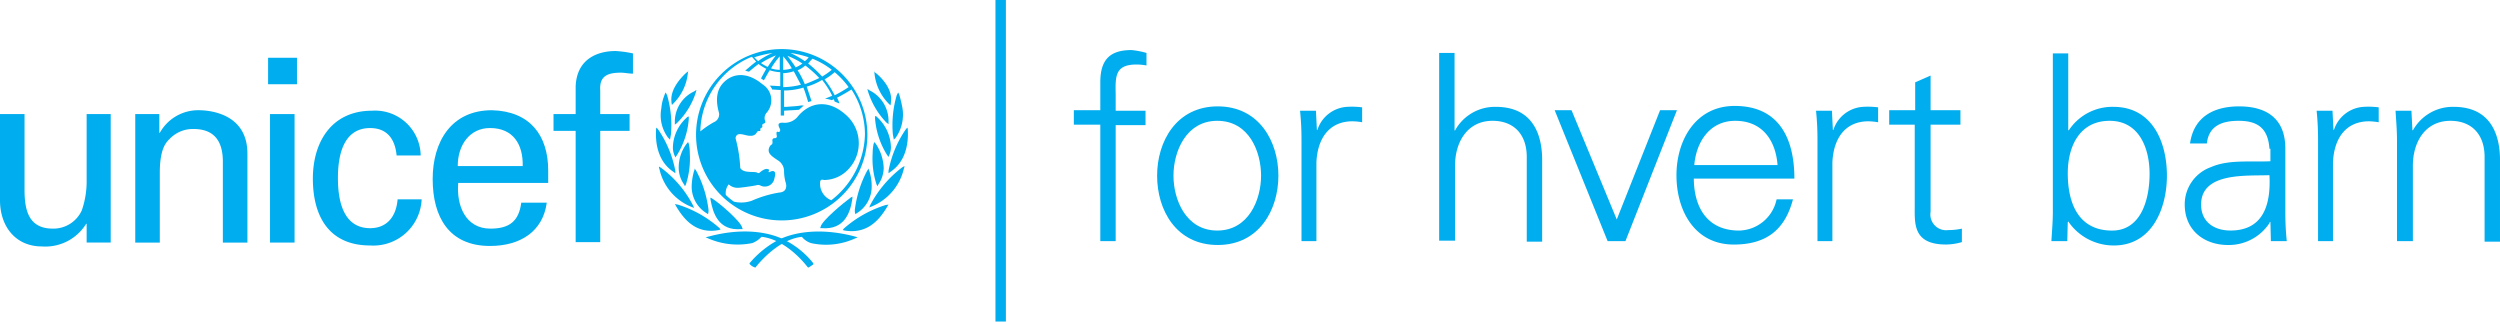 <svg id="Group_1" data-name="Group 1" xmlns="http://www.w3.org/2000/svg" width="287.953" height="37.034" viewBox="0 0 287.953 37.034">
  <path id="Path_1" data-name="Path 1" d="M160.178,27.608A2.034,2.034,0,0,1,158.9,25.5c.055-.388.333-.222.5-.222a3.858,3.858,0,0,0,2.883-1.386,4.335,4.335,0,0,0-.277-5.987c-2.107-2-4.324-1.663-5.766.166a1.943,1.943,0,0,1-1.608.61c-.942-.055-.333.665-.333.832s-.111.277-.222.222c-.333-.111-.166.388-.166.5a.2.2,0,0,1-.222.222c-.388,0-.277.333-.277.444s0,.277-.166.333a.9.9,0,0,0-.277.61c0,.444.388.721,1.053,1.164a1.458,1.458,0,0,1,.721,1.275,4.945,4.945,0,0,0,.166,1.22c.166.444.166,1.164-.721,1.22a12.944,12.944,0,0,0-3.16.942,3.7,3.7,0,0,1-2.051.111,6.381,6.381,0,0,1-.942-.776,1.587,1.587,0,0,1,.333-1.22,1.482,1.482,0,0,0,1.164.388c.277,0,1.774-.222,2-.277a.607.607,0,0,1,.444,0,1.123,1.123,0,0,0,1.663-.832c.333-1.109-.444-.776-.5-.721-.111.055-.222.055-.166-.055.111-.277-.055-.222-.166-.277-.277-.055-.721.277-.832.388s-.277.111-.277.055c-.388-.222-1.608.111-2-.554a15.676,15.676,0,0,0-.5-3.271.445.445,0,0,1,.055-.444c.277-.444,1.164.055,1.608,0a.744.744,0,0,0,.776-.444c.166-.166.222-.055.333-.111s0-.166.055-.277a.426.426,0,0,1,.166-.111c.111-.055,0-.277.055-.333.111-.222.5-.055.277-.554a.928.928,0,0,1,.222-.832,2.172,2.172,0,0,0-.5-3.271c-1.719-1.441-3.437-1.331-4.546-.111s-.554,2.994-.444,3.437a.972.972,0,0,1-.61,1.053A11,11,0,0,0,145.1,19.68a9.473,9.473,0,0,1,5.932-8.593c.166.166.333.388.5.554-.388.277-1.275,1.053-1.275,1.053a.553.553,0,0,1,.222.055,1.257,1.257,0,0,1,.222.055s.776-.665,1.109-.887a4.787,4.787,0,0,0,.887.554c-.166.277-.61,1.109-.61,1.109a.8.8,0,0,1,.166.111.686.686,0,0,1,.166.111s.5-.887.665-1.164a4.716,4.716,0,0,0,1.22.222v1.608c-.222,0-.832-.055-1.053-.055h-.166l.111.111c.055.111.111.166.166.277v.055h.055c.166,0,.721.055.942.055v2.938h.388V17.3c.61-.055,1.109-.055,1.719-.111h0l.554-.5h-.277c-.665.111-1.22.111-1.719.166h-.277V14.968a7.683,7.683,0,0,0,2.218-.333c.222.5.554,1.663.554,1.663l.388-.111-.554-1.663a7.191,7.191,0,0,0,1.774-.776,10.268,10.268,0,0,1,1.164,1.83l-.832.333a4.475,4.475,0,0,1,.776.166.789.789,0,0,0,.222-.111,2.609,2.609,0,0,1,.111.277l.554.222-.055-.166a3.5,3.5,0,0,0-.222-.5c.554-.277,1.109-.61,1.663-.942a9.527,9.527,0,0,1,1.552,5.156,9.872,9.872,0,0,1-3.881,7.6m-6.764-16.964a8.086,8.086,0,0,0-1.663.942l-.444-.444a12.969,12.969,0,0,1,2.107-.5m-.554,1.608a5.539,5.539,0,0,1-.776-.444,10.081,10.081,0,0,1,1.719-.887c-.333.444-.665.887-.942,1.331m1.386-1.22v1.552a3.139,3.139,0,0,1-1-.166,7.967,7.967,0,0,1,1-1.386m.388,1.94a4.325,4.325,0,0,0,1.22-.222c.277.5.554,1.053.832,1.552a8.7,8.7,0,0,1-2.051.277V12.972m0-1.94a7.968,7.968,0,0,1,1,1.386,3.139,3.139,0,0,1-1,.166V11.032m2.218.832a3.535,3.535,0,0,1-.776.444c-.277-.444-.61-.887-.942-1.331a8.457,8.457,0,0,1,1.719.887m.721-.721a1.687,1.687,0,0,1-.444.444,11.849,11.849,0,0,0-1.663-.942,11.723,11.723,0,0,1,2.107.5m1.22,2.384c-.554.277-1.109.5-1.663.721a8.834,8.834,0,0,0-.832-1.608,2.979,2.979,0,0,0,.887-.554,13.019,13.019,0,0,1,1.608,1.441m-.776-2.218a8.859,8.859,0,0,1,2.218,1.275,7.922,7.922,0,0,1-1.109.776,13.545,13.545,0,0,0-1.608-1.5,5,5,0,0,1,.5-.554m4.158,3.271a15.272,15.272,0,0,1-1.608.942,10.267,10.267,0,0,0-1.164-1.83,7.571,7.571,0,0,0,1.164-.832,9.522,9.522,0,0,1,1.608,1.719m-7.706-4.38a9.868,9.868,0,1,0,9.868,9.868,9.89,9.89,0,0,0-9.868-9.868" transform="translate(-64.434 -4.545)" fill="#00adee"/>
  <path id="Path_2" data-name="Path 2" d="M141.373,14.766l-.166.111c-.554.5-1.885,1.885-1.719,3.326v.111l.055.277.166-.166a5.764,5.764,0,0,0,1.663-3.437l.055-.388Z" transform="translate(-62.15 -6.506)" fill="#00adee"/>
  <path id="Path_3" data-name="Path 3" d="M137.748,19.422l-.055.166a5.015,5.015,0,0,0-.333,1.441,4.3,4.3,0,0,0,.776,3.382l.111.111.111.111.111-.61a12.287,12.287,0,0,0-.444-4.491l-.166-.333Z" transform="translate(-61.186 -8.556)" fill="#00adee"/>
  <path id="Path_4" data-name="Path 4" d="M136.29,26.666v.166c-.055,1,0,3.437,2,4.768l.222.166V31.49a12.527,12.527,0,0,0-1.94-4.712l-.222-.277Z" transform="translate(-60.726 -11.809)" fill="#00adee"/>
  <path id="Path_5" data-name="Path 5" d="M136.9,34.711l.055.166a6.119,6.119,0,0,0,3.714,4.38l.277.111-.111-.277a12.625,12.625,0,0,0-3.659-4.324L136.9,34.6Z" transform="translate(-61.003 -15.418)" fill="#00adee"/>
  <path id="Path_6" data-name="Path 6" d="M142.582,18.755l-.166.111a3.853,3.853,0,0,0-2.218,3.493v.333l.222-.166a8.624,8.624,0,0,0,2.162-3.437l.111-.388Z" transform="translate(-62.471 -8.333)" fill="#00adee"/>
  <path id="Path_7" data-name="Path 7" d="M141.458,24.255l-.111.111a4.744,4.744,0,0,0-1.552,3.437,2.225,2.225,0,0,0,.166.832l.111.277.166-.222a9.262,9.262,0,0,0,1.386-4.158V24.2Z" transform="translate(-62.29 -10.784)" fill="#00adee"/>
  <path id="Path_8" data-name="Path 8" d="M142.049,29.511l-.111.111A4.548,4.548,0,0,0,141,32.449a3.319,3.319,0,0,0,.61,1.885l.111.222.111-.222a9.658,9.658,0,0,0,.444-3.548,4.853,4.853,0,0,0-.111-1.109l-.111-.277Z" transform="translate(-62.825 -13.101)" fill="#00adee"/>
  <path id="Path_9" data-name="Path 9" d="M144.033,35.166l-.055.111a6.971,6.971,0,0,0-.277,1.83,3.584,3.584,0,0,0,1.719,3.049l.166.111.055-.277v-.222a12.842,12.842,0,0,0-1.441-4.546L144.033,35Z" transform="translate(-64.033 -15.596)" fill="#00adee"/>
  <path id="Path_10" data-name="Path 10" d="M140.311,42.566l.055.111c.832,1.386,2.218,3.215,4.879,2.717l.222-.055-.111-.166a13.188,13.188,0,0,0-4.823-2.717L140.2,42.4l.111.166" transform="translate(-62.474 -18.894)" fill="#00adee"/>
  <path id="Path_11" data-name="Path 11" d="M147.044,48.653h0l-.444.111.388.166a8.483,8.483,0,0,0,4.99.5,2.754,2.754,0,0,0,1.053-.721c2.162.222,4.158,2,5.322,3.493l.055.055.111-.055c.111-.055.333-.222.444-.277l.055-.111-.055-.111a9.851,9.851,0,0,0-3.215-2.606c-1.663-.887-4.712-1.5-8.7-.444" transform="translate(-65.326 -21.432)" fill="#00adee"/>
  <path id="Path_12" data-name="Path 12" d="M147.511,41.055v.166c.277,1.552.887,3.659,3.548,3.437h.166l-.055-.166c-.166-.721-2.606-2.827-3.493-3.382L147.4,41Z" transform="translate(-65.682 -18.27)" fill="#00adee"/>
  <path id="Path_13" data-name="Path 13" d="M181.6,14.7l.055.388a5.764,5.764,0,0,0,1.663,3.437l.166.166.055-.277V18.3c.222-1.5-1.109-2.827-1.719-3.326l-.166-.111Z" transform="translate(-80.922 -6.55)" fill="#00adee"/>
  <path id="Path_14" data-name="Path 14" d="M186.065,19.2l-.166.333a12.286,12.286,0,0,0-.444,4.491l.111.61.111-.111.111-.111a4.638,4.638,0,0,0,.776-3.382c-.111-.665-.277-1.22-.333-1.441l-.055-.166Z" transform="translate(-82.615 -8.556)" fill="#00adee"/>
  <path id="Path_15" data-name="Path 15" d="M186.762,26.5l-.222.277a12.527,12.527,0,0,0-1.94,4.712v.277l.222-.166c2-1.331,2.051-3.77,2-4.768v-.166Z" transform="translate(-82.259 -11.809)" fill="#00adee"/>
  <path id="Path_16" data-name="Path 16" d="M184.647,34.5l-.277.166a13.155,13.155,0,0,0-3.659,4.324l-.111.277.277-.111a6.246,6.246,0,0,0,3.714-4.38l.055-.166Z" transform="translate(-80.476 -15.373)" fill="#00adee"/>
  <path id="Path_17" data-name="Path 17" d="M180.2,18.5l.111.388a9.09,9.09,0,0,0,2.107,3.493l.222.166v-.333a3.924,3.924,0,0,0-2.162-3.548l-.166-.111Z" transform="translate(-80.298 -8.244)" fill="#00adee"/>
  <path id="Path_18" data-name="Path 18" d="M181.8,24.1v.333a9.263,9.263,0,0,0,1.386,4.158l.166.222.111-.277a2.224,2.224,0,0,0,.166-.832,4.862,4.862,0,0,0-1.552-3.437l-.111-.111Z" transform="translate(-81.009 -10.739)" fill="#00adee"/>
  <path id="Path_19" data-name="Path 19" d="M181.515,29.4l-.111.277a5.719,5.719,0,0,0-.111,1.109,9.658,9.658,0,0,0,.444,3.548l.111.222.111-.222a3.457,3.457,0,0,0,.61-1.885,5.364,5.364,0,0,0-.942-2.827l-.111-.111Z" transform="translate(-80.781 -13.101)" fill="#00adee"/>
  <path id="Path_20" data-name="Path 20" d="M179.208,35l-.166.222a12.842,12.842,0,0,0-1.441,4.546v.222l.055.277.166-.111a3.584,3.584,0,0,0,1.719-3.049,5.651,5.651,0,0,0-.277-1.83l-.055-.111Z" transform="translate(-79.139 -15.596)" fill="#00adee"/>
  <path id="Path_21" data-name="Path 21" d="M180.367,42.5l-.333.055a13.187,13.187,0,0,0-4.823,2.717l-.111.166.222.055c2.661.444,4.047-1.331,4.879-2.717l.055-.111.111-.166" transform="translate(-78.025 -18.938)" fill="#00adee"/>
  <path id="Path_22" data-name="Path 22" d="M158.971,49.1a11.077,11.077,0,0,0-3.216,2.606l-.055.111.111.111a1.207,1.207,0,0,0,.444.277l.111.055.055-.055c1.164-1.441,3.16-3.271,5.322-3.493a2.256,2.256,0,0,0,1.053.721,8.061,8.061,0,0,0,4.99-.5l.388-.166-.388-.111c-4.047-1.053-7.1-.444-8.815.444" transform="translate(-69.381 -21.432)" fill="#00adee"/>
  <path id="Path_23" data-name="Path 23" d="M174.225,40.8l-.277.111c-.832.61-3.326,2.661-3.493,3.382l-.055.166h.166c2.661.222,3.326-1.83,3.548-3.437v-.166Z" transform="translate(-75.931 -18.181)" fill="#00adee"/>
  <path id="Path_24" data-name="Path 24" d="M55.922,18.486h2.827v14.8H55.922ZM55.7,12h3.326v3.049H55.7Z" transform="translate(-24.82 -5.347)" fill="#00adee"/>
  <path id="Path_25" data-name="Path 25" d="M9.924,23.7h2.827V38.5H9.979V36.34H9.924a5.527,5.527,0,0,1-5.1,2.606C1.774,38.946,0,36.617,0,33.624V23.7H2.827v8.759c0,2.55.61,4.435,3.271,4.435a3.592,3.592,0,0,0,3.326-2.107A10.189,10.189,0,0,0,9.979,31.3V23.7Z" transform="translate(0 -10.561)" fill="#00adee"/>
  <path id="Path_26" data-name="Path 26" d="M30.872,25.506h.055A5.047,5.047,0,0,1,35.418,22.9c1.053,0,5.6.277,5.6,4.99V38.146H38.19V28.832c0-2.439-1.053-3.77-3.382-3.77a3.694,3.694,0,0,0-2.717,1.109c-.388.388-1.164,1.053-1.164,3.936v8.039H28.1v-14.8h2.772Z" transform="translate(-12.521 -10.204)" fill="#00adee"/>
  <path id="Path_27" data-name="Path 27" d="M74.646,28.156C74.48,26.326,73.593,25,71.6,25c-2.661,0-3.714,2.328-3.714,5.766s1.053,5.766,3.714,5.766c1.83,0,2.994-1.22,3.16-3.326h2.772A5.57,5.57,0,0,1,71.6,38.523c-4.712,0-6.6-3.326-6.6-7.706C65,26.6,67.162,23,71.819,23a5.25,5.25,0,0,1,5.6,5.156Z" transform="translate(-28.964 -10.249)" fill="#00adee"/>
  <path id="Path_28" data-name="Path 28" d="M100.267,29.331c.055-2.439-1.053-4.38-3.77-4.38-2.328,0-3.714,1.94-3.714,4.38Zm-7.429,1.94c-.222,2.606.832,5.267,3.714,5.267,2.162,0,3.271-.832,3.548-2.994h2.938c-.444,3.326-3.049,4.99-6.542,4.99-4.712,0-6.6-3.326-6.6-7.706,0-4.324,2.162-7.928,6.819-7.928,4.38.111,6.486,2.883,6.486,6.93v1.441H92.838" transform="translate(-40.06 -10.204)" fill="#00adee"/>
  <path id="Path_29" data-name="Path 29" d="M117.55,32.609V19.8H115v-1.94h2.55V14.7c.111-3.215,2.55-4.1,4.6-4.1a12.343,12.343,0,0,1,2,.277v2.328c-.5,0-.942-.111-1.386-.111-1.552,0-2.495.388-2.384,2.051v2.717h3.382V19.8h-3.382V32.61H117.55Z" transform="translate(-51.245 -4.723)" fill="#00adee"/>
  <path id="Path_30" data-name="Path 30" d="M226.149,32.41V18.993H223.1V17.33h3.049V14.114c0-2.55,1.053-3.714,3.6-3.714a9.4,9.4,0,0,1,1.719.333v1.441a6.825,6.825,0,0,0-1.109-.111c-2.439,0-2.495,1.22-2.439,3.382v1.94h3.437v1.663h-3.437V32.41Z" transform="translate(-99.414 -4.634)" fill="#00adee"/>
  <path id="Path_31" data-name="Path 31" d="M254.371,30.083c0,3.936-2.218,7.983-6.985,7.983s-6.985-3.992-6.985-7.983c0-3.936,2.218-7.983,6.985-7.983s6.985,4.047,6.985,7.983m-7.041-6.32c-3.6,0-5.045,3.548-5.045,6.32s1.441,6.32,5.045,6.32,5.045-3.548,5.045-6.32-1.386-6.32-5.045-6.32" transform="translate(-107.123 -9.848)" fill="#00adee"/>
  <path id="Path_32" data-name="Path 32" d="M272.04,37.649h-1.774V26.007a32.128,32.128,0,0,0-.166-3.382h1.829l.111,2.218h.055a3.836,3.836,0,0,1,3.382-2.661,9.346,9.346,0,0,1,1.774.055v1.719a6.825,6.825,0,0,0-1.109-.111c-2.661,0-4.047,1.94-4.158,4.768v9.037Z" transform="translate(-120.358 -9.874)" fill="#00adee"/>
  <path id="Path_33" data-name="Path 33" d="M300.774,19.926h.055a5.241,5.241,0,0,1,4.712-2.717c4.934,0,5.322,4.324,5.322,6.1v9.425H309.09V22.975c0-2.606-1.5-4.158-3.936-4.158-2.938,0-4.324,2.495-4.324,5.156v8.649H299V11h1.774Z" transform="translate(-133.236 -4.902)" fill="#00adee"/>
  <path id="Path_34" data-name="Path 34" d="M324.94,22.9l5.211,12.585,4.99-12.585h1.94L331.15,37.98H329.1L323,22.9Z" transform="translate(-143.93 -10.204)" fill="#00adee"/>
  <path id="Path_35" data-name="Path 35" d="M350.3,30.482c.055,3.215,1.552,5.877,5.211,5.877a4.5,4.5,0,0,0,4.324-3.6h1.885c-.943,3.6-3.16,5.211-6.819,5.211-4.491,0-6.6-3.881-6.6-7.983,0-4.047,2.218-7.983,6.708-7.983,5.045,0,6.875,3.659,6.875,8.371H350.3Zm9.646-1.663c-.222-2.883-1.774-5.1-4.879-5.1-2.938,0-4.491,2.439-4.712,5.1Z" transform="translate(-155.204 -9.803)" fill="#00adee"/>
  <path id="Path_36" data-name="Path 36" d="M379.24,37.649h-1.774V26.007a32.128,32.128,0,0,0-.166-3.382h1.829l.111,2.218h.055a3.836,3.836,0,0,1,3.382-2.661,9.346,9.346,0,0,1,1.774.055v1.719a7.514,7.514,0,0,0-1.109-.111c-2.661,0-4.047,1.94-4.158,4.768v9.037Z" transform="translate(-168.127 -9.874)" fill="#00adee"/>
  <path id="Path_37" data-name="Path 37" d="M395.494,21.355H392.5V19.692h2.994V16.476l1.774-.776v3.992h3.437v1.663h-3.437V31.389a1.816,1.816,0,0,0,2.051,2.107,7.013,7.013,0,0,0,1.552-.166v1.552a6.638,6.638,0,0,1-1.83.277c-3.825,0-3.6-2.439-3.6-4.435V21.355Z" transform="translate(-174.9 -6.996)" fill="#00adee"/>
  <path id="Path_38" data-name="Path 38" d="M428.03,32.721H426.2c.055-1,.166-2.218.166-3.382V11.1h1.774v8.815l.055.055a6.012,6.012,0,0,1,5.156-2.717c4.435,0,6.154,3.992,6.154,7.928,0,3.77-1.719,8.039-6.1,8.039a6.326,6.326,0,0,1-5.267-2.772l-.055.111Zm.055-7.817c0,3.437,1.22,6.6,5.1,6.6,3.437,0,4.324-3.77,4.324-6.542,0-2.883-1.164-6.1-4.6-6.1-3.493,0-4.823,2.994-4.823,6.043" transform="translate(-189.917 -4.946)" fill="#00adee"/>
  <path id="Path_39" data-name="Path 39" d="M463.657,26.979c-.166-2.439-1.441-3.215-3.548-3.215-1.885,0-3.437.554-3.659,2.606h-1.94c.444-3.1,2.772-4.269,5.655-4.269,3.326,0,5.378,1.552,5.322,4.99v7.152a32.112,32.112,0,0,0,.166,3.382h-1.83l-.055-2.218h-.055l-.111.222a5.6,5.6,0,0,1-4.712,2.439c-2.772,0-4.99-1.719-4.99-4.657a4.55,4.55,0,0,1,3.049-4.324c2-.887,4.6-.554,6.819-.665V26.979ZM459.167,36.4c3.936,0,4.657-3.215,4.491-6.376-2.55.111-7.872-.388-7.872,3.382,0,2.051,1.552,2.994,3.382,2.994" transform="translate(-202.26 -9.848)" fill="#00adee"/>
  <path id="Path_40" data-name="Path 40" d="M483.24,37.649h-1.774V26.007a32.128,32.128,0,0,0-.166-3.382h1.829l.111,2.218h.055a3.836,3.836,0,0,1,3.382-2.661,9.347,9.347,0,0,1,1.774.055v1.719a7.514,7.514,0,0,0-1.109-.111c-2.661,0-4.047,1.94-4.158,4.768v9.037Z" transform="translate(-214.469 -9.874)" fill="#00adee"/>
  <path id="Path_41" data-name="Path 41" d="M499.64,37.668h-1.774V26.025c0-1.164-.111-2.384-.166-3.382h1.829l.111,2.218.055.055a5.241,5.241,0,0,1,4.712-2.717c4.934,0,5.322,4.324,5.322,6.1v9.425h-1.774V27.966c0-2.606-1.5-4.158-3.936-4.158-2.938,0-4.324,2.495-4.324,5.156v8.7Z" transform="translate(-221.777 -9.892)" fill="#00adee"/>
  <line id="Line_1" data-name="Line 1" y2="37.034" transform="translate(115.259)" fill="none" stroke="#00adee" stroke-miterlimit="10" stroke-width="1.2"/>
</svg>
